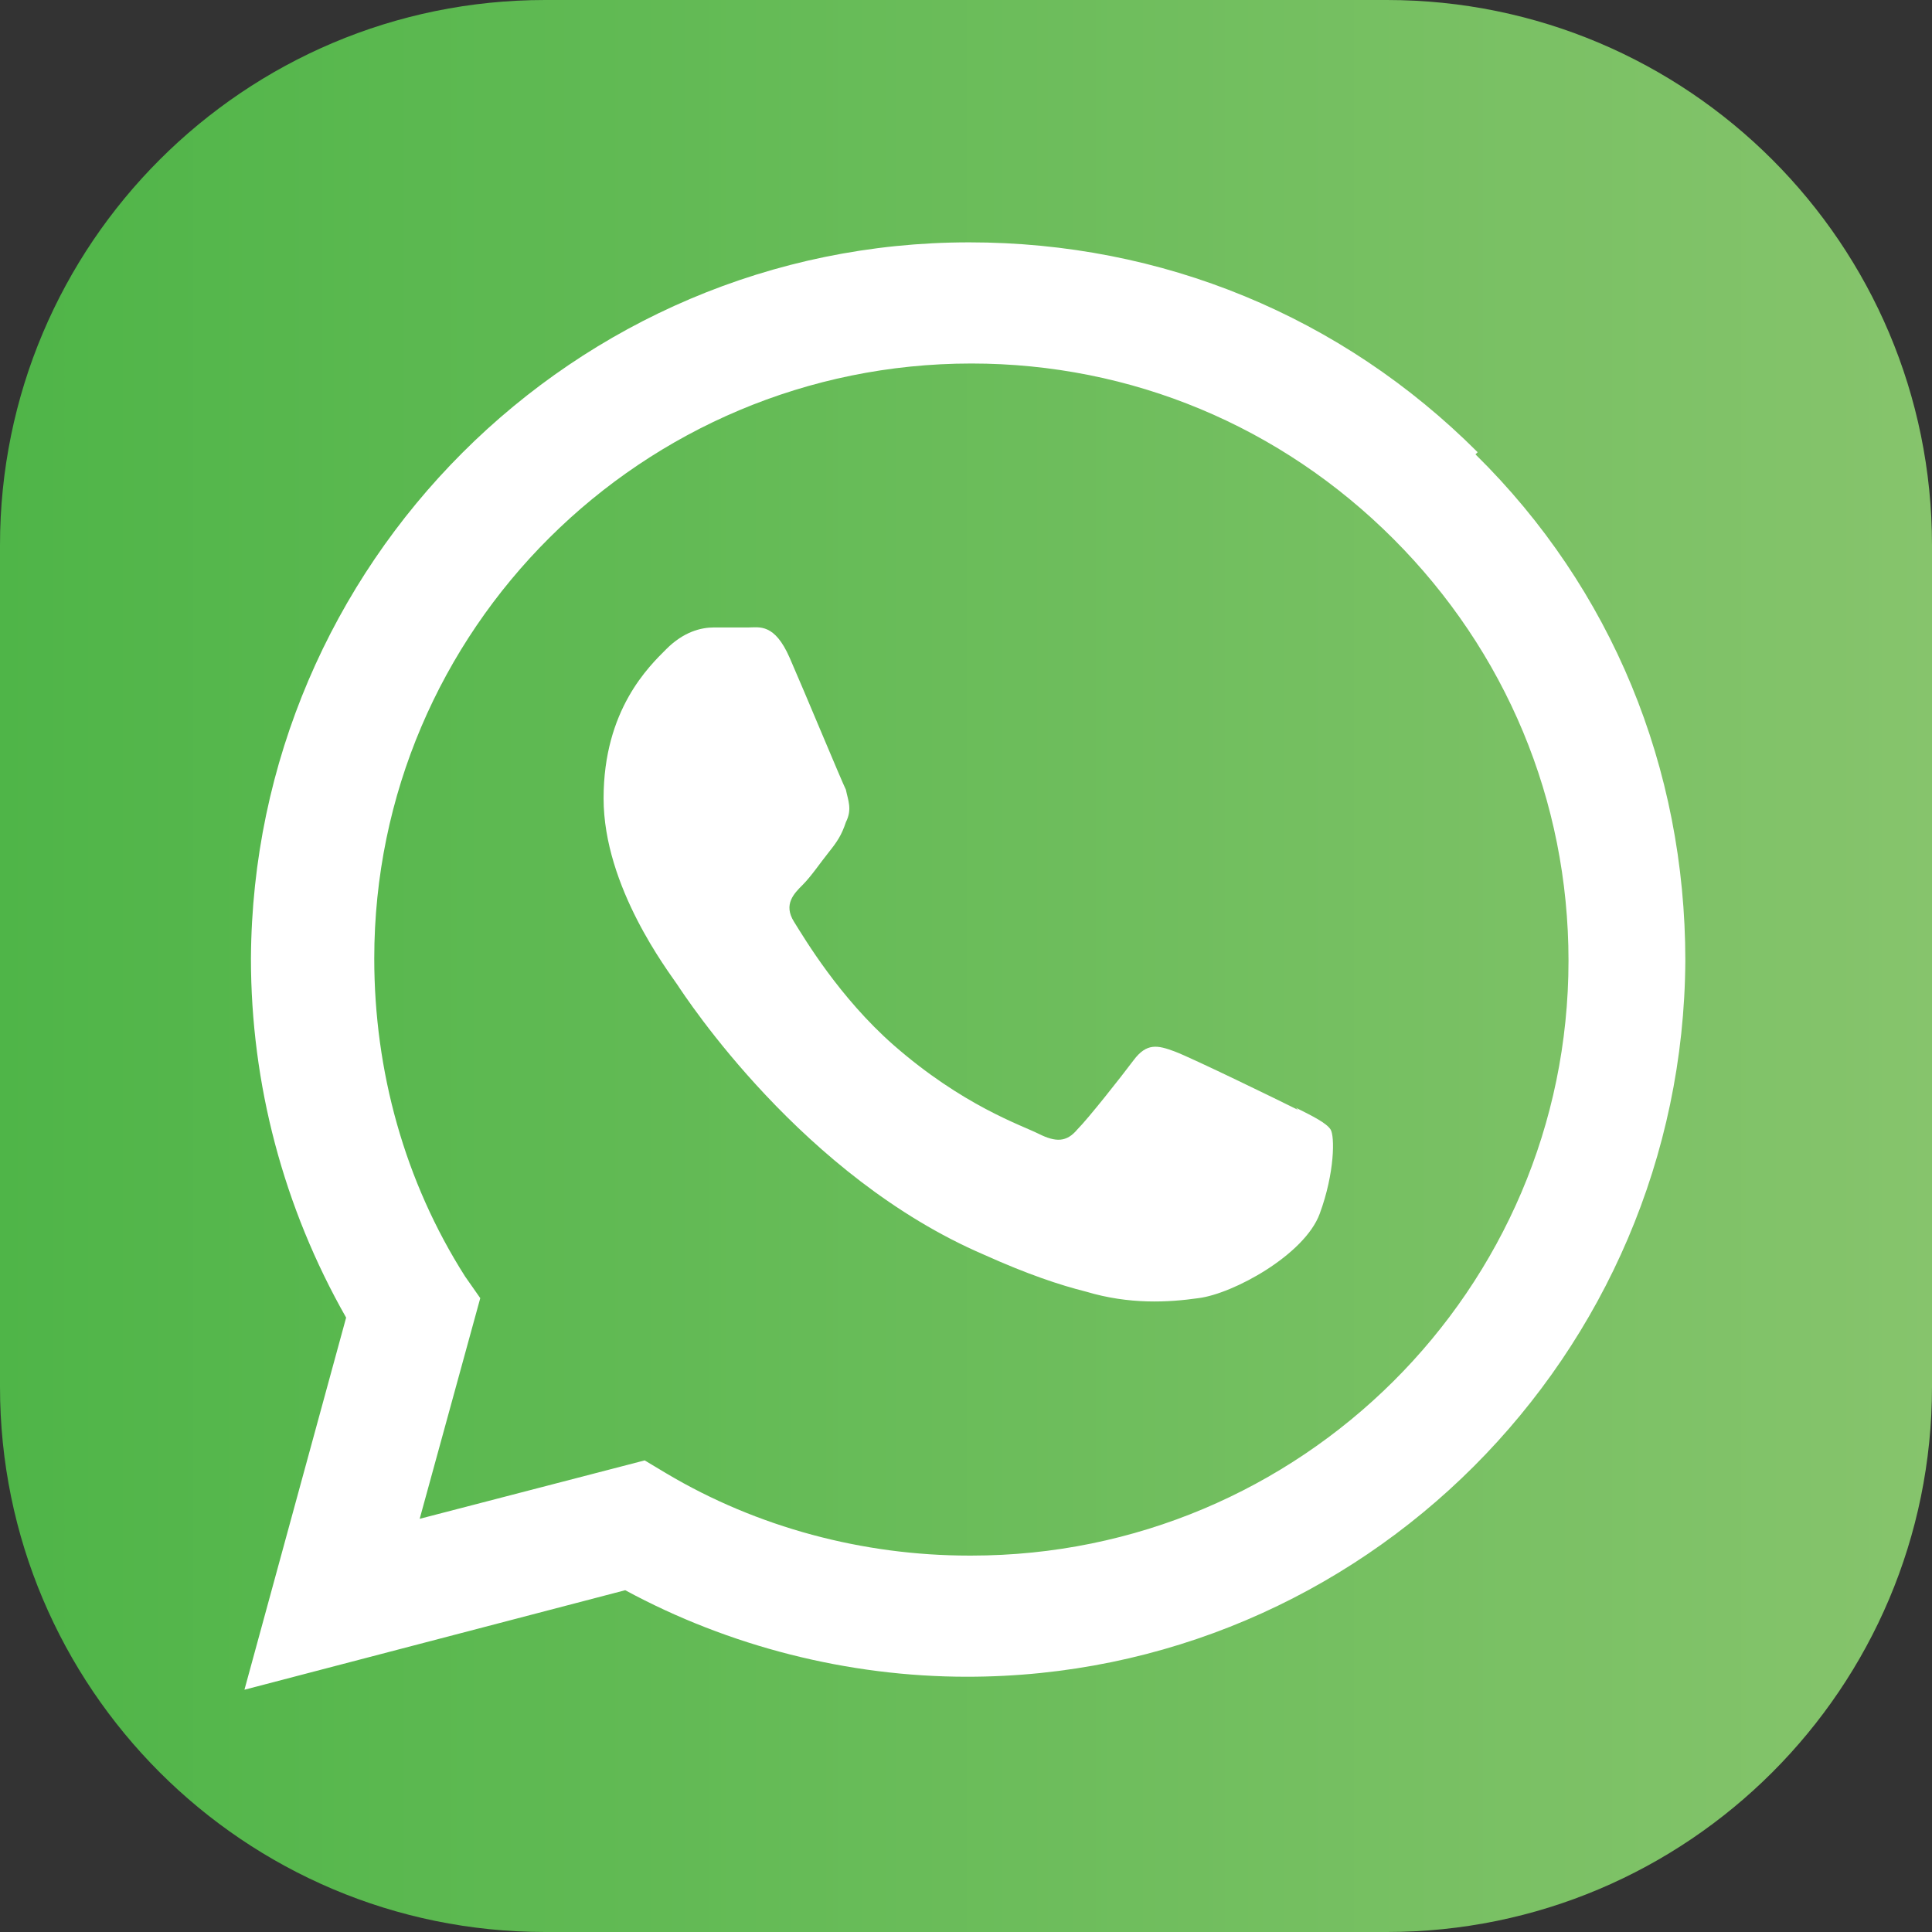 <?xml version="1.0" encoding="UTF-8"?> <svg xmlns="http://www.w3.org/2000/svg" width="600" height="600" viewBox="0 0 600 600" fill="none"><rect x="0" y="0" width="600" height="600" fill="#333333" stroke="none"/><path d="M430.683 0H169.317C75.806 0 0 75.806 0 169.317V430.683C0 524.194 75.806 600 169.317 600H430.683C524.194 600 600 524.194 600 430.683V169.317C600 75.806 524.194 0 430.683 0Z" fill="url(#paint0_linear_134_490)"></path><path fill-rule="evenodd" clip-rule="evenodd" d="M458.894 140.437C416.565 98.108 360.797 75.264 300.999 75.264C178.043 75.264 78.603 175.376 77.931 297.66C77.931 336.63 88.009 374.928 107.494 409.194L75.915 524.76L194.168 493.853C226.419 511.322 263.373 520.728 300.327 520.728C423.283 520.728 522.723 420.616 523.395 298.332C523.395 238.534 500.551 182.766 458.222 141.109L458.894 140.437ZM300.999 483.102C268.076 483.102 235.154 474.368 206.934 457.57L200.215 453.539L130.338 471.68L149.151 403.147L144.448 396.428C125.635 366.865 116.229 332.598 116.229 297.66C116.229 195.532 199.543 112.89 301.671 112.89C351.391 112.89 397.751 132.375 432.69 167.313C467.628 202.251 487.113 248.612 487.113 298.332C487.113 400.46 403.799 483.102 301.671 483.102H300.999ZM403.127 344.693C397.752 342.005 370.204 328.567 364.829 326.551C359.454 324.536 356.094 323.864 352.063 329.239C348.031 334.614 337.953 347.38 334.594 350.74C331.234 354.771 327.875 354.771 322.5 352.083C317.124 349.396 298.983 343.349 277.483 324.536C260.685 309.754 249.935 291.613 246.576 286.238C243.216 280.863 246.576 277.503 249.263 274.816C251.951 272.128 254.638 268.097 257.326 264.737C260.014 261.378 261.357 259.362 262.701 255.331C264.717 251.299 263.373 248.612 262.701 245.252C261.357 242.565 249.935 215.017 245.232 204.267C240.529 193.517 235.825 194.861 232.466 194.861C229.107 194.861 225.747 194.861 221.716 194.861C217.684 194.861 212.309 196.204 206.934 201.579C201.559 206.955 187.449 220.392 187.449 247.94C187.449 275.488 207.606 301.691 210.294 305.723C212.981 309.754 249.263 365.521 305.702 389.709C319.14 395.756 329.218 399.116 337.281 401.131C350.719 405.163 362.813 404.491 372.22 403.147C382.97 401.803 405.142 389.709 409.846 376.943C414.549 364.177 414.549 352.755 413.205 350.74C411.861 348.724 407.83 346.708 402.455 344.021L403.127 344.693Z" fill="white"></path><defs><linearGradient id="paint0_linear_134_490" x1="0" y1="299.664" x2="600.672" y2="299.664" gradientUnits="userSpaceOnUse"><stop stop-color="#4FB548"></stop><stop offset="1" stop-color="#86C46C"></stop></linearGradient></defs></svg> 